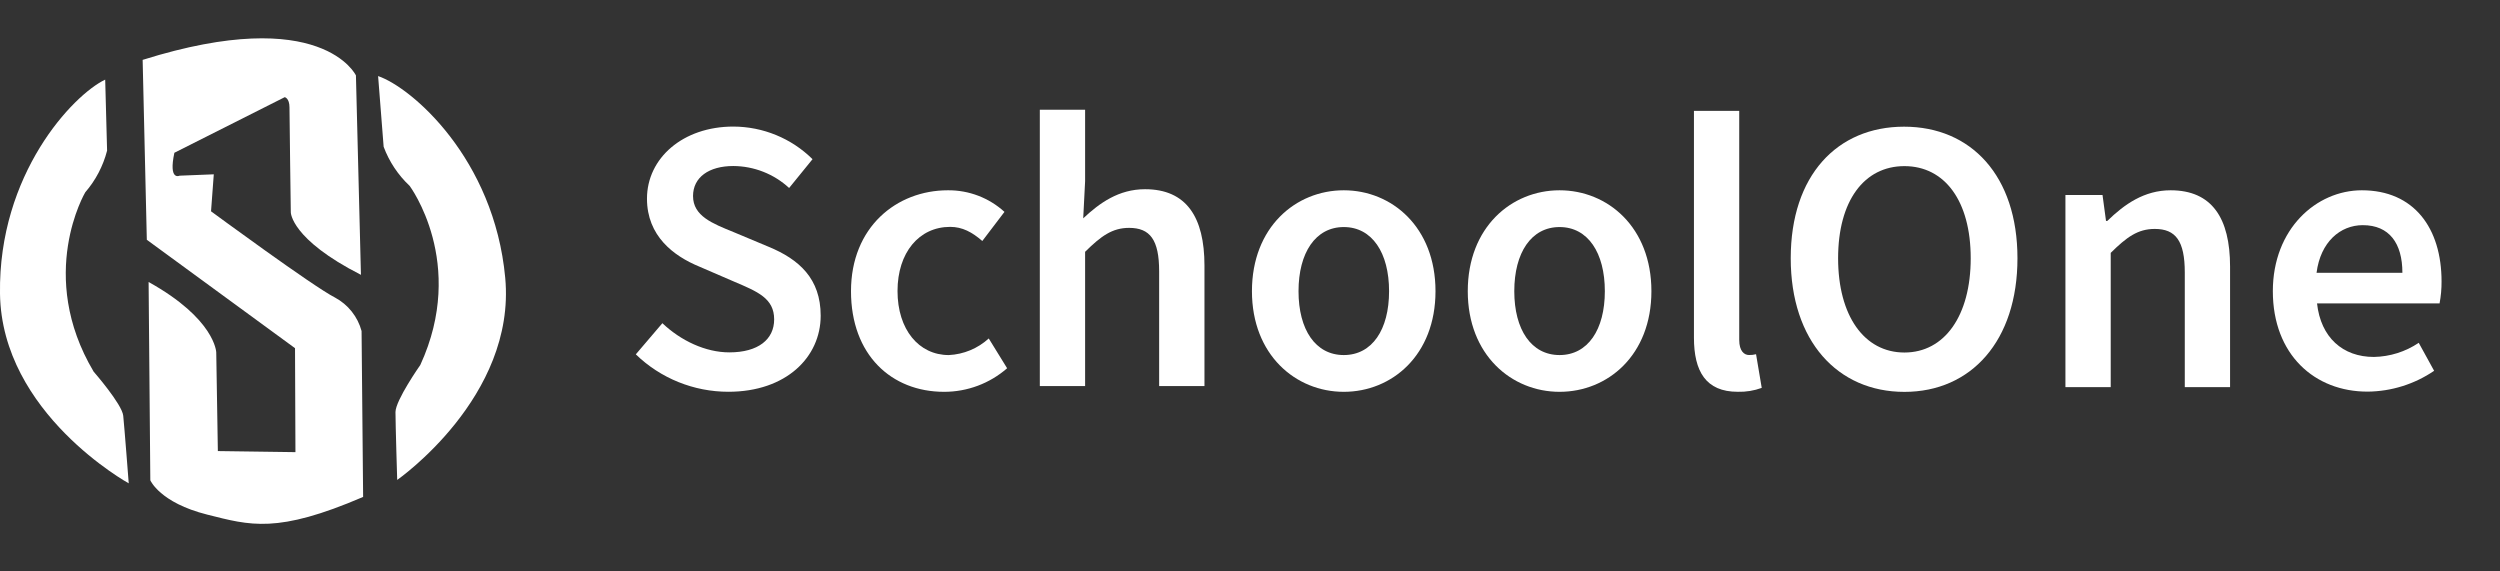 <svg width="140" height="32" viewBox="0 0 140 32" fill="none" xmlns="http://www.w3.org/2000/svg">
<rect x="0" y="0" width="140" height="32" fill="#333333" stroke="none"/>
<g clip-path="url(#clip0_328_2873)">
<path d="M5.891 4.459L5.997 8.436C5.775 9.297 5.356 10.096 4.774 10.77C4.774 10.77 2.031 15.402 5.244 20.812C5.244 20.812 6.835 22.633 6.901 23.28C6.968 23.927 7.209 27.067 7.209 27.067C7.209 27.067 0.095 23.153 -0 16.447C-0.096 9.74 4.09 5.314 5.891 4.459Z" fill="white"/>
<path d="M21.174 4.26L21.484 8.219C21.794 9.051 22.292 9.8 22.94 10.409C22.94 10.409 26.163 14.73 23.537 20.439C23.537 20.439 22.147 22.418 22.147 23.078C22.147 23.738 22.243 26.876 22.243 26.876C22.243 26.876 28.911 22.239 28.293 15.559C27.675 8.879 23.054 4.901 21.174 4.26Z" fill="white"/>
<path d="M20.213 15.391L19.932 4.224C19.932 4.224 18.036 0.199 7.988 3.353L8.222 13.428L16.521 19.498L16.545 25.32L12.2 25.26L12.11 19.73C12.11 19.73 12.055 17.864 8.322 15.792L8.418 26.896C8.418 26.896 8.948 28.15 11.601 28.817C14.017 29.424 15.513 29.899 20.335 27.828L20.248 18.537C20.141 18.14 19.954 17.77 19.698 17.447C19.443 17.125 19.123 16.858 18.76 16.663C17.54 16.046 11.818 11.833 11.818 11.833L11.972 9.762L10.057 9.838C10.057 9.838 9.426 10.147 9.765 8.555L15.946 5.441C15.946 5.441 16.211 5.496 16.211 6.016C16.211 6.536 16.285 11.892 16.285 11.892C16.285 11.892 16.285 13.391 20.213 15.391Z" fill="white"/>
<path d="M35.605 19.844L37.093 18.099C38.123 19.076 39.505 19.733 40.844 19.733C42.465 19.733 43.353 19.002 43.353 17.885C43.353 16.706 42.425 16.331 41.117 15.774L39.149 14.924C37.73 14.338 36.231 13.222 36.231 11.126C36.231 8.846 38.255 7.088 41.064 7.088C42.727 7.091 44.322 7.747 45.502 8.914L44.191 10.527C43.34 9.742 42.224 9.303 41.064 9.297C39.698 9.297 38.81 9.93 38.81 10.978C38.81 12.103 39.908 12.52 41.099 13.005L43.04 13.818C44.754 14.525 45.958 15.605 45.958 17.68C45.958 20.002 44.022 21.939 40.791 21.939C38.854 21.94 36.993 21.188 35.605 19.844Z" fill="white"/>
<path d="M47.656 16.307C47.656 12.723 50.2 10.656 53.081 10.656C54.253 10.645 55.386 11.077 56.25 11.865L55.009 13.496C54.436 12.998 53.889 12.705 53.21 12.705C51.468 12.705 50.261 14.143 50.261 16.297C50.261 18.45 51.449 19.884 53.133 19.884C53.965 19.844 54.756 19.515 55.37 18.954L56.399 20.622C55.422 21.475 54.167 21.944 52.868 21.942C49.919 21.942 47.656 19.873 47.656 16.307Z" fill="white"/>
<path d="M58.23 6.146H60.766V10.15L60.66 12.227C61.567 11.375 62.642 10.596 64.121 10.596C66.437 10.596 67.45 12.156 67.45 14.872V21.618H64.912V15.197C64.912 13.426 64.403 12.761 63.23 12.761C62.281 12.761 61.655 13.225 60.766 14.101V21.618H58.23V6.146Z" fill="white"/>
<path d="M70.109 16.307C70.109 12.723 72.558 10.656 75.252 10.656C77.947 10.656 80.388 12.723 80.388 16.307C80.388 19.891 77.947 21.942 75.252 21.942C72.558 21.942 70.109 19.873 70.109 16.307ZM77.788 16.307C77.788 14.153 76.836 12.715 75.252 12.715C73.669 12.715 72.717 14.153 72.717 16.307C72.717 18.461 73.666 19.883 75.252 19.883C76.839 19.883 77.788 18.463 77.788 16.307Z" fill="white"/>
<path d="M82.195 16.307C82.195 12.723 84.641 10.656 87.336 10.656C90.031 10.656 92.479 12.723 92.479 16.307C92.479 19.891 90.031 21.942 87.336 21.942C84.641 21.942 82.195 19.873 82.195 16.307ZM89.871 16.307C89.871 14.153 88.922 12.715 87.336 12.715C85.75 12.715 84.8 14.153 84.8 16.307C84.8 18.461 85.752 19.883 87.336 19.883C88.919 19.883 89.871 18.463 89.871 16.307Z" fill="white"/>
<path d="M94.861 18.91V6.207H97.397V19.039C97.397 19.662 97.678 19.881 97.944 19.881C98.077 19.885 98.21 19.869 98.339 19.836L98.657 21.721C98.229 21.878 97.774 21.953 97.317 21.94C95.522 21.943 94.861 20.787 94.861 18.91Z" fill="white"/>
<path d="M100.281 14.463C100.281 9.828 102.878 7.094 106.629 7.094C110.379 7.094 112.978 9.841 112.978 14.463C112.978 19.084 110.39 21.945 106.647 21.945C102.905 21.945 100.281 19.097 100.281 14.463ZM110.36 14.463C110.36 11.245 108.899 9.303 106.647 9.303C104.395 9.303 102.934 11.245 102.934 14.463C102.934 17.68 104.395 19.741 106.647 19.741C108.899 19.741 110.36 17.677 110.36 14.463Z" fill="white"/>
<path d="M115.664 10.92H117.741L117.937 12.374H118.006C118.974 11.435 120.075 10.656 121.555 10.656C123.871 10.656 124.884 12.216 124.884 14.932V21.678H122.348V15.257C122.348 13.486 121.836 12.82 120.667 12.82C119.714 12.82 119.088 13.285 118.2 14.161V21.678H115.664V10.92Z" fill="white"/>
<path d="M127.279 16.307C127.279 12.813 129.72 10.656 132.263 10.656C135.181 10.656 136.727 12.768 136.727 15.763C136.73 16.175 136.692 16.586 136.616 16.991H129.754C129.964 18.901 131.197 19.989 132.937 19.989C133.834 19.973 134.707 19.698 135.449 19.197L136.311 20.765C135.216 21.511 133.924 21.917 132.597 21.931C129.621 21.942 127.279 19.857 127.279 16.307ZM134.534 15.275C134.534 13.618 133.796 12.609 132.316 12.609C131.056 12.609 129.948 13.549 129.727 15.275H134.534Z" fill="white"/>
</g>
<defs>
<clipPath id="clip0_328_2873">
<rect width="140" height="31.841" fill="white"/>
</clipPath>
</defs>
</svg>
